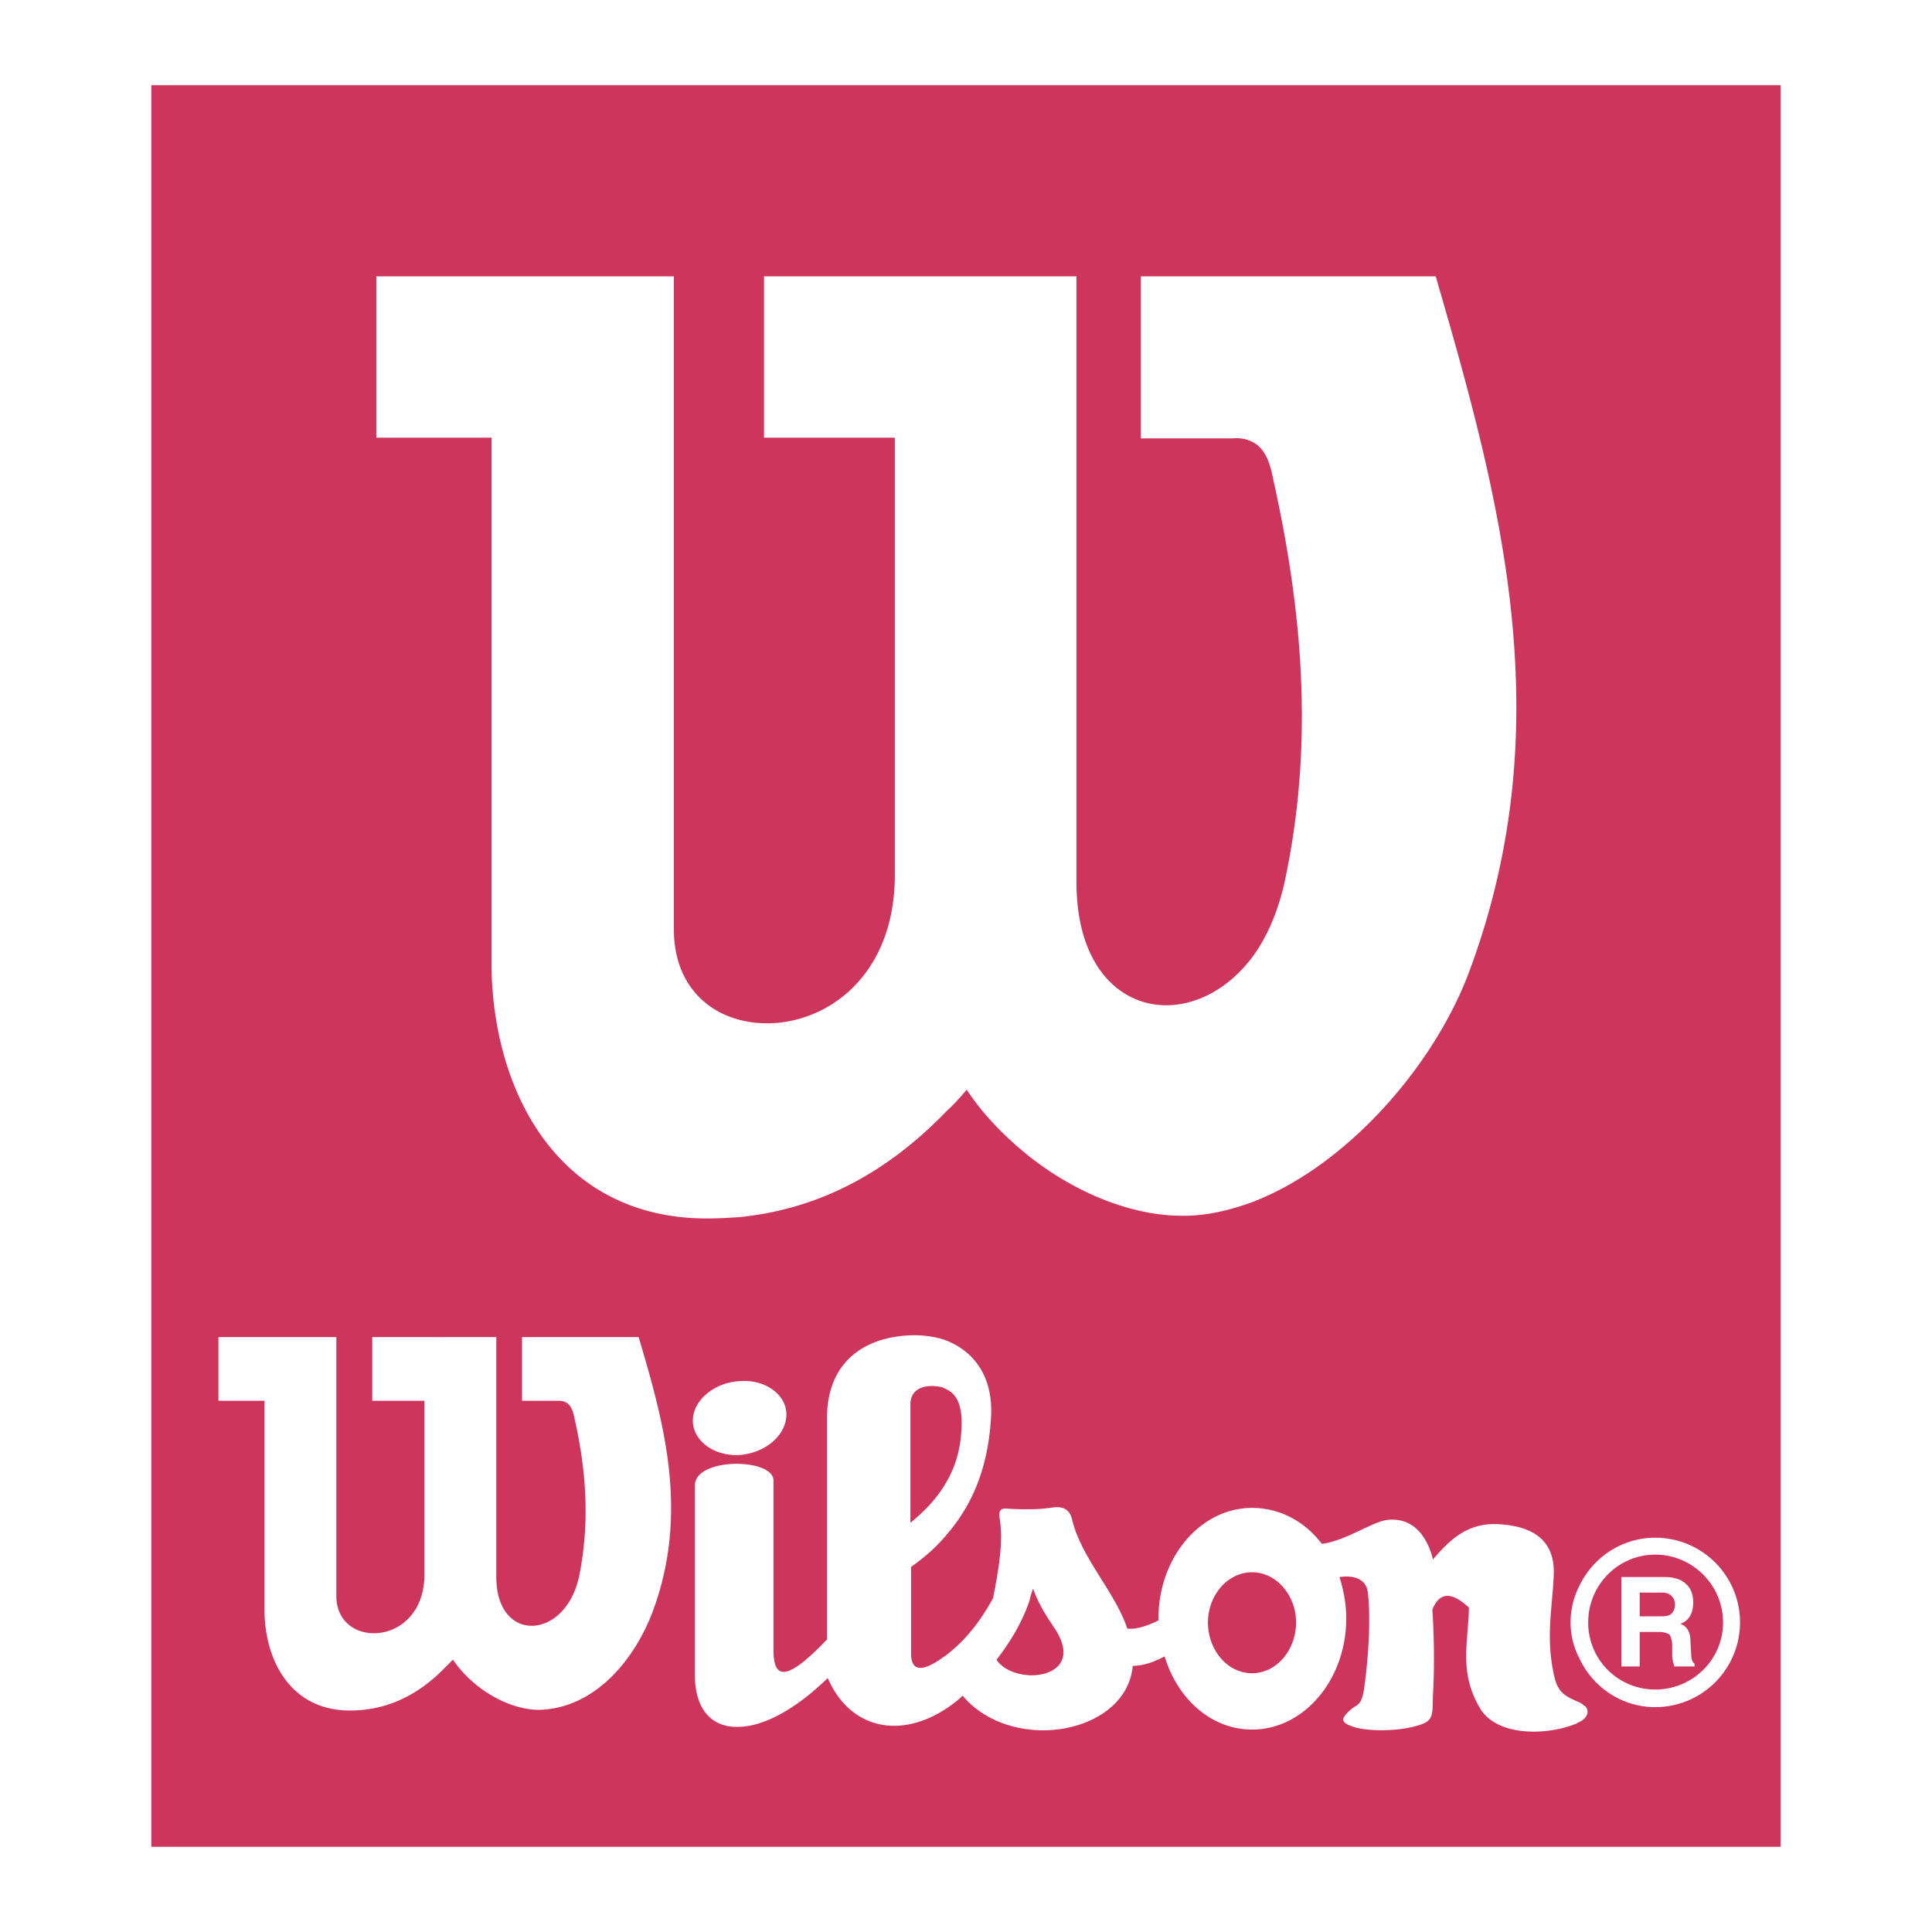 <svg xmlns="http://www.w3.org/2000/svg" width="2500" height="2500" viewBox="0 0 192.756 192.756"><g fill-rule="evenodd" clip-rule="evenodd"><path fill="#fff" d="M0 0h192.756v192.756H0V0z"/><path fill="#cd355c" d="M15.097 8.504h162.561v175.748H15.097V8.504z"/><path d="M44.377 133.401h-7.236v6.355h5.207v17.312c0 7.235-8.723 7.573-8.791 2.231v-25.898H21.792v6.355h4.598v21.03c.068 4.937 2.637 9.873 8.521 9.873 3.719 0 6.83-1.556 9.467-4.26l.811-.812c2.029 2.976 5.613 5.004 8.588 5.004 5.545-.136 9.467-4.937 11.293-9.67 3.719-9.873 1.217-18.866-1.353-27.521H52.086v6.355h3.651c.947 0 1.353.609 1.555 1.623 1.15 5.072 1.623 10.347.474 15.959-1.42 6.356-8.25 6.627-8.25 0v-23.938h-5.139v.002zm29.415 4.395c-2.57.136-4.666 1.961-4.666 3.922 0 2.029 2.096 3.584 4.666 3.449 2.569-.203 4.666-1.961 4.666-4.058 0-1.961-2.096-3.516-4.666-3.313zm20.625 10.076c.879-1.488 1.352-3.111 1.488-4.937.135-1.758 0-3.651-1.488-4.327a76.789 76.789 0 0 0-.406-.203c-1.555-.339-3.111 0-3.178 1.622v11.901c1.488-1.216 2.705-2.501 3.584-4.056zm8.317 19.272c2.367.068 4.666-1.352 2.502-4.665-1.014-1.488-1.689-2.638-2.164-3.99-.135.406-.27.744-.338 1.149-.676 2.029-1.826 4.058-3.312 5.951.607.946 1.961 1.487 3.312 1.555zm22.18-.204c2.434 0 4.395-2.299 4.395-5.071 0-2.704-1.961-5.004-4.395-5.004s-4.395 2.3-4.395 5.004c.001 2.773 1.961 5.071 4.395 5.071zm32.662 2.909c-1.354-.608-2.098-.879-2.502-2.569-.881-3.922-.203-6.763-.068-9.94.27-3.922-2.434-5.139-5.613-5.274-3.043-.136-4.801 1.623-6.424 3.517-.676-2.705-2.299-4.261-4.666-3.923-1.42.203-4.125 2.097-6.424 2.367-1.689-2.231-4.191-3.584-6.965-3.584-5.139 0-9.332 4.937-9.332 11.022v.203c-.947.473-2.23.946-3.109.812-1.285-3.787-4.666-7.101-5.545-11.022-.203-.744-.744-1.15-1.691-1.082-.947.135-1.689.202-2.502.202-.676 0-1.42 0-2.299-.067-.744-.067-.812.406-.676 1.082.338 2.502-.137 5.004-.678 7.844-1.217 2.232-2.704 4.193-4.665 5.681-.135.136-.338.203-.473.338-1.826 1.285-2.976 1.353-3.043-.338v-8.791c1.353-.946 2.57-2.028 3.517-3.178 2.704-3.11 4.192-6.897 4.462-11.834.203-4.058-1.758-6.491-4.462-7.573-1.285-.474-2.84-.609-4.26-.474-5.071.474-7.709 3.651-7.641 8.317v21.977c-4.125 4.328-5.275 3.854-5.342 1.285v-17.176c-.067-1.015-1.623-1.555-3.381-1.623-2.096-.067-4.531.608-4.463 2.231v19.002c.067 3.448 1.826 5.139 4.463 5.004 2.434-.067 5.612-1.758 8.791-4.869 2.164 5.004 7.1 6.154 11.834 3.043.608-.405 1.149-.812 1.623-1.284 1.691 2.028 4.193 3.11 6.695 3.381 4.734.541 9.873-1.826 10.279-6.356 1.082 0 2.164-.405 3.178-.946 1.285 4.26 4.666 7.303 8.723 7.303 5.207 0 9.4-5.004 9.4-11.09 0-1.42-.271-2.84-.678-4.125 1.354-.203 2.705.135 2.84 1.623.34 3.043-.066 7.168-.338 9.196-.27 2.164-.744 1.825-1.42 2.435-.607.608-1.285 1.149.137 1.623 1.352.541 4.463.541 6.355 0 1.893-.474 1.691-1.015 1.758-3.179.135-2.163.135-5.68-.066-8.452.811-1.961 2.096-1.623 3.65-.203-.066 3.584-1.014 6.424 1.082 10.008 1.691 2.908 6.762 2.772 9.67 1.556a.52.52 0 0 1 .271-.136c1.148-.608.879-1.487.404-1.69-.136-.14-.271-.206-.406-.274zM113.824 27.573v16.162h9.197c.744-.067 1.352.068 1.893.338 1.15.541 1.758 1.826 2.096 3.651 2.842 12.78 4.193 26.169 1.15 40.302-.676 3.043-1.826 5.613-3.246 7.506-6.154 8.115-17.514 6.018-17.514-7.506V27.573H76.227v16.094h13.051v43.616c0 11.631-8.994 16.161-15.485 14.471-3.652-.946-6.492-3.922-6.559-8.858V27.573H37.547v16.094h11.496V96.75c.271 12.375 6.762 24.817 21.503 24.817 1.15 0 2.164-.067 3.246-.136 8.047-.812 14.809-4.53 20.625-10.549.744-.676 1.352-1.353 2.029-2.164 1.691 2.57 3.921 4.802 6.289 6.694 4.734 3.72 10.414 5.951 15.418 5.884 2.23 0 4.531-.541 6.762-1.353 9.264-3.517 18.055-13.39 21.639-22.924 9.332-24.952 3.043-47.538-3.312-69.447h-29.418v.001z" fill="#fff"/><path d="M165.148 161.261h.609c.473 0 .811-.067 1.014-.271s.338-.474.338-.946a1.12 1.12 0 0 0-.338-.812c-.203-.203-.473-.338-.947-.338h-2.231v2.366h1.555v.001zm0-3.922h.947c.947 0 1.691.271 2.096.676.475.406.744 1.015.744 1.894 0 .541-.135 1.015-.338 1.353s-.541.608-.947.744c.338.135.609.338.744.608.203.338.271.744.271 1.353l.066 1.014v.068c0 .474.135.812.338.946v.271h-2.027c0-.135-.068-.271-.137-.473 0-.136-.066-.406-.066-.609v-.946c0-.541-.135-.947-.271-1.149-.201-.136-.541-.271-1.082-.271h-1.893v3.448h-1.826v-8.926h3.381v-.001zm0 11.225c3.719 0 6.762-2.976 6.762-6.695 0-3.719-3.043-6.762-6.762-6.762s-6.693 3.043-6.693 6.762a6.666 6.666 0 0 0 6.693 6.695zm0-15.147c-3.312 0-6.221 1.961-7.572 4.801a8.085 8.085 0 0 0-.881 3.651 7.8 7.8 0 0 0 .881 3.584c1.352 2.908 4.26 4.869 7.572 4.869a8.456 8.456 0 0 0 8.453-8.453c.001-4.665-3.787-8.452-8.453-8.452z" fill="#fff"/></g></svg>